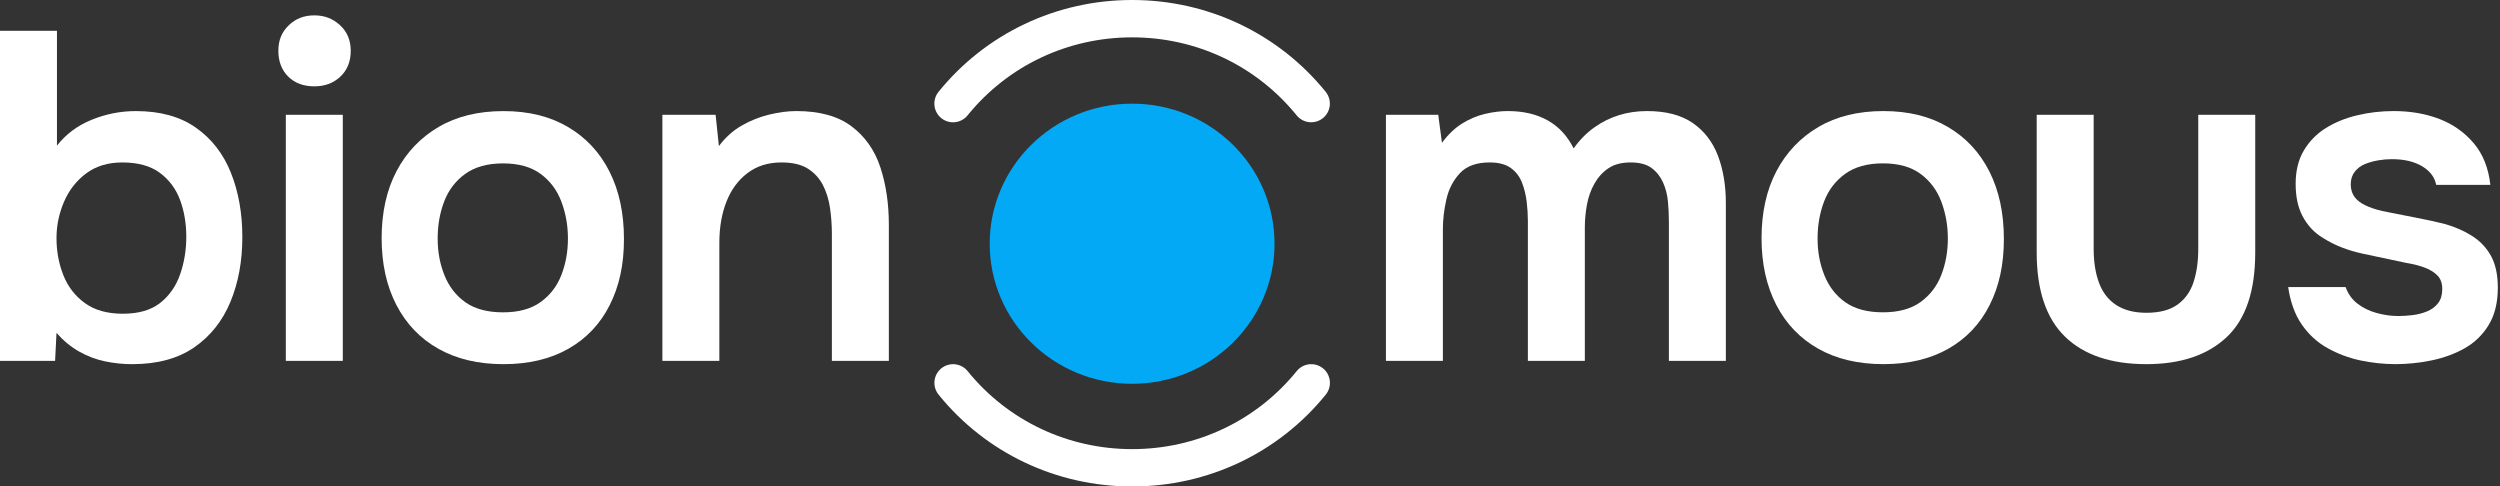 <svg xmlns="http://www.w3.org/2000/svg" width="185" height="36" viewBox="0 0 185 36" fill="none"><rect x="0" y="0" width="185" height="36" fill="#333333" stroke="none"/><path d="M9.778 26.948C9.111 26.948 8.441 26.879 7.774 26.74C7.107 26.602 6.468 26.36 5.857 26.015C5.245 25.669 4.689 25.21 4.181 24.633L4.077 26.706H0V2.277H4.215V10.777C4.882 9.924 5.743 9.285 6.79 8.86C7.836 8.435 8.925 8.22 10.055 8.22C11.851 8.22 13.33 8.628 14.495 9.447C15.659 10.266 16.523 11.375 17.086 12.781C17.649 14.188 17.933 15.777 17.933 17.549C17.933 19.322 17.639 20.918 17.052 22.335C16.464 23.752 15.573 24.875 14.374 25.704C13.175 26.533 11.644 26.948 9.778 26.948ZM9.087 23.216C10.262 23.216 11.188 22.947 11.869 22.404C12.549 21.862 13.037 21.153 13.337 20.279C13.638 19.405 13.786 18.482 13.786 17.515C13.786 16.547 13.631 15.614 13.32 14.785C13.009 13.956 12.508 13.289 11.817 12.781C11.126 12.273 10.203 12.021 9.053 12.021C7.992 12.021 7.1 12.291 6.375 12.833C5.649 13.376 5.103 14.077 4.734 14.941C4.364 15.805 4.181 16.696 4.181 17.619C4.181 18.586 4.347 19.495 4.682 20.348C5.017 21.202 5.546 21.893 6.271 22.421C6.997 22.953 7.937 23.216 9.087 23.216Z" fill="white"></path><path d="M23.259 6.389C22.454 6.389 21.808 6.147 21.324 5.663C20.84 5.179 20.599 4.547 20.599 3.763C20.599 2.978 20.851 2.374 21.359 1.88C21.867 1.385 22.499 1.137 23.259 1.137C24.019 1.137 24.631 1.379 25.16 1.862C25.688 2.346 25.954 2.978 25.954 3.763C25.954 4.547 25.702 5.179 25.194 5.663C24.686 6.147 24.044 6.389 23.259 6.389ZM21.151 26.705V8.496H25.367V26.705H21.151Z" fill="white"></path><path d="M37.259 26.948C35.393 26.948 33.786 26.568 32.439 25.808C31.091 25.048 30.055 23.966 29.329 22.56C28.603 21.154 28.241 19.509 28.241 17.619C28.241 15.729 28.61 14.053 29.346 12.661C30.082 11.268 31.119 10.18 32.456 9.395C33.793 8.611 35.393 8.221 37.259 8.221C39.124 8.221 40.69 8.611 42.027 9.395C43.364 10.18 44.387 11.279 45.102 12.695C45.817 14.112 46.173 15.777 46.173 17.688C46.173 19.599 45.821 21.185 45.119 22.577C44.418 23.97 43.399 25.048 42.061 25.808C40.724 26.568 39.124 26.948 37.259 26.948ZM37.224 23.113C38.375 23.113 39.304 22.86 40.005 22.353C40.707 21.845 41.222 21.178 41.543 20.349C41.864 19.519 42.027 18.621 42.027 17.654C42.027 16.686 41.864 15.777 41.543 14.924C41.222 14.07 40.707 13.386 40.005 12.868C39.304 12.35 38.375 12.091 37.224 12.091C36.074 12.091 35.141 12.35 34.425 12.868C33.71 13.386 33.192 14.067 32.87 14.907C32.549 15.746 32.387 16.662 32.387 17.654C32.387 18.645 32.553 19.526 32.888 20.366C33.223 21.205 33.741 21.876 34.443 22.37C35.144 22.864 36.074 23.113 37.224 23.113Z" fill="white"></path><path d="M49.017 26.704V8.495H52.956L53.198 10.81C53.681 10.164 54.245 9.66 54.891 9.29C55.537 8.92 56.214 8.651 56.929 8.478C57.645 8.305 58.311 8.219 58.933 8.219C60.661 8.219 62.026 8.599 63.028 9.359C64.03 10.119 64.738 11.132 65.153 12.4C65.567 13.668 65.775 15.084 65.775 16.649V26.704H61.559V17.34C61.559 16.674 61.514 16.021 61.421 15.388C61.328 14.756 61.152 14.186 60.886 13.678C60.62 13.17 60.246 12.769 59.763 12.469C59.279 12.168 58.633 12.02 57.828 12.02C56.836 12.02 55.996 12.286 55.305 12.814C54.614 13.343 54.096 14.051 53.751 14.939C53.405 15.827 53.232 16.833 53.232 17.962V26.704H49.017Z" fill="white"></path><path d="M102.559 26.704V8.495H106.429L106.705 10.568C107.165 9.946 107.666 9.47 108.208 9.134C108.751 8.799 109.314 8.564 109.901 8.426C110.489 8.288 111.048 8.219 111.577 8.219C112.728 8.219 113.712 8.45 114.531 8.91C115.35 9.369 115.989 10.06 116.449 10.983C116.908 10.337 117.427 9.815 118.004 9.411C118.581 9.007 119.189 8.709 119.835 8.512C120.481 8.316 121.158 8.219 121.874 8.219C123.28 8.219 124.406 8.512 125.26 9.1C126.11 9.687 126.735 10.492 127.125 11.518C127.516 12.545 127.713 13.713 127.713 15.025V26.704H123.498V16.373C123.498 15.914 123.473 15.43 123.428 14.922C123.383 14.414 123.263 13.944 123.066 13.505C122.869 13.066 122.589 12.71 122.219 12.434C121.849 12.158 121.331 12.02 120.664 12.02C119.997 12.02 119.448 12.165 119.023 12.451C118.598 12.738 118.252 13.118 117.986 13.592C117.72 14.065 117.537 14.583 117.434 15.146C117.33 15.71 117.278 16.269 117.278 16.822V26.704H113.063V16.338C113.063 15.9 113.035 15.433 112.976 14.939C112.918 14.445 112.804 13.972 112.631 13.523C112.458 13.073 112.182 12.71 111.802 12.434C111.421 12.158 110.896 12.02 110.229 12.02C109.262 12.02 108.529 12.286 108.035 12.814C107.541 13.343 107.206 13.989 107.033 14.749C106.861 15.509 106.774 16.235 106.774 16.926V26.704H102.559Z" fill="white"></path><path d="M139.372 26.946C137.507 26.946 135.9 26.566 134.552 25.806C133.205 25.046 132.168 23.964 131.443 22.558C130.717 21.152 130.354 19.507 130.354 17.617C130.354 15.727 130.724 14.051 131.46 12.659C132.196 11.266 133.232 10.178 134.57 9.394C135.907 8.609 137.507 8.219 139.372 8.219C141.238 8.219 142.803 8.609 144.141 9.394C145.478 10.178 146.501 11.277 147.216 12.693C147.931 14.11 148.287 15.775 148.287 17.686C148.287 19.597 147.934 21.183 147.233 22.575C146.532 23.968 145.512 25.046 144.175 25.806C142.838 26.566 141.238 26.946 139.372 26.946ZM139.338 23.111C140.488 23.111 141.418 22.858 142.119 22.351C142.821 21.843 143.336 21.176 143.657 20.347C143.978 19.517 144.141 18.619 144.141 17.651C144.141 16.684 143.978 15.775 143.657 14.922C143.336 14.068 142.821 13.384 142.119 12.866C141.418 12.348 140.488 12.089 139.338 12.089C138.187 12.089 137.251 12.348 136.539 12.866C135.824 13.384 135.306 14.065 134.984 14.905C134.663 15.744 134.501 16.66 134.501 17.651C134.501 18.643 134.666 19.524 135.002 20.364C135.337 21.203 135.855 21.874 136.556 22.368C137.258 22.862 138.187 23.111 139.338 23.111Z" fill="white"></path><path d="M158.836 26.947C156.21 26.947 154.199 26.266 152.806 24.908C151.414 23.55 150.716 21.477 150.716 18.689V8.496H154.931V18.413C154.931 19.38 155.063 20.22 155.329 20.935C155.595 21.65 156.02 22.196 156.607 22.576C157.195 22.956 157.937 23.146 158.836 23.146C159.803 23.146 160.57 22.946 161.134 22.542C161.697 22.137 162.094 21.581 162.326 20.866C162.557 20.151 162.671 19.335 162.671 18.413V8.496H166.887V18.689C166.887 21.547 166.178 23.637 164.762 24.96C163.345 26.284 161.369 26.947 158.836 26.947Z" fill="white"></path><path d="M177.272 26.946C176.398 26.946 175.527 26.853 174.664 26.67C173.8 26.486 172.988 26.179 172.228 25.754C171.467 25.329 170.835 24.745 170.327 24.009C169.819 23.273 169.488 22.351 169.325 21.245H173.575C173.758 21.753 174.052 22.161 174.456 22.472C174.86 22.782 175.33 23.014 175.873 23.163C176.415 23.311 176.951 23.387 177.48 23.387C177.801 23.387 178.153 23.363 178.533 23.318C178.913 23.273 179.269 23.18 179.604 23.042C179.94 22.904 180.209 22.703 180.416 22.437C180.624 22.171 180.727 21.822 180.727 21.383C180.727 20.968 180.613 20.64 180.382 20.398C180.15 20.157 179.839 19.96 179.449 19.811C179.059 19.663 178.585 19.541 178.032 19.448C177.041 19.241 175.983 19.016 174.854 18.774C173.724 18.533 172.746 18.146 171.917 17.617C171.571 17.41 171.27 17.168 171.018 16.891C170.766 16.615 170.552 16.311 170.379 15.976C170.206 15.641 170.078 15.278 169.999 14.887C169.919 14.497 169.878 14.068 169.878 13.609C169.878 12.641 170.078 11.819 170.483 11.138C170.887 10.458 171.426 9.905 172.107 9.48C172.787 9.055 173.565 8.737 174.439 8.53C175.313 8.322 176.211 8.219 177.134 8.219C178.378 8.219 179.508 8.416 180.52 8.806C181.533 9.197 182.379 9.798 183.06 10.603C183.74 11.408 184.148 12.434 184.286 13.678H180.278C180.164 13.101 179.812 12.641 179.224 12.296C178.637 11.95 177.894 11.778 176.996 11.778C176.674 11.778 176.339 11.805 175.994 11.864C175.648 11.923 175.32 12.013 175.009 12.14C174.698 12.268 174.446 12.458 174.249 12.71C174.052 12.963 173.955 13.274 173.955 13.643C173.955 13.989 174.042 14.29 174.214 14.542C174.387 14.794 174.653 15.008 175.009 15.181C175.365 15.354 175.786 15.499 176.27 15.613C177.055 15.775 177.87 15.934 178.723 16.097C179.573 16.259 180.313 16.418 180.935 16.58C181.671 16.788 182.338 17.081 182.939 17.462C183.537 17.842 184.003 18.336 184.338 18.947C184.67 19.559 184.839 20.336 184.839 21.279C184.839 22.385 184.615 23.308 184.165 24.044C183.716 24.78 183.122 25.357 182.386 25.771C181.65 26.186 180.831 26.486 179.933 26.67C179.034 26.853 178.146 26.946 177.272 26.946Z" fill="white"></path><path d="M83.776 28.401C89.597 28.401 94.315 23.76 94.315 18.036C94.315 12.311 89.597 7.67 83.776 7.67C77.956 7.67 73.238 12.311 73.238 18.036C73.238 23.76 77.956 28.401 83.776 28.401Z" fill="#03A9F4"></path><path d="M97.027 9.049C96.623 9.049 96.226 8.873 95.953 8.538C92.981 4.868 88.545 2.764 83.776 2.764C79.008 2.764 74.572 4.868 71.6 8.538C71.12 9.129 70.249 9.222 69.655 8.742C69.061 8.261 68.971 7.391 69.451 6.796C72.951 2.477 78.172 0 83.776 0C89.381 0 94.602 2.477 98.102 6.796C98.582 7.391 98.492 8.261 97.898 8.742C97.642 8.949 97.335 9.049 97.027 9.049Z" fill="white"></path><path d="M83.777 35.999C78.172 35.999 72.951 33.522 69.455 29.203C68.975 28.609 69.064 27.738 69.659 27.258C70.253 26.777 71.124 26.871 71.604 27.462C74.575 31.131 79.012 33.235 83.78 33.235C88.548 33.235 92.985 31.131 95.956 27.462C96.437 26.867 97.307 26.777 97.902 27.258C98.496 27.738 98.586 28.609 98.106 29.203C94.605 33.522 89.385 35.999 83.78 35.999H83.777Z" fill="white"></path></svg>